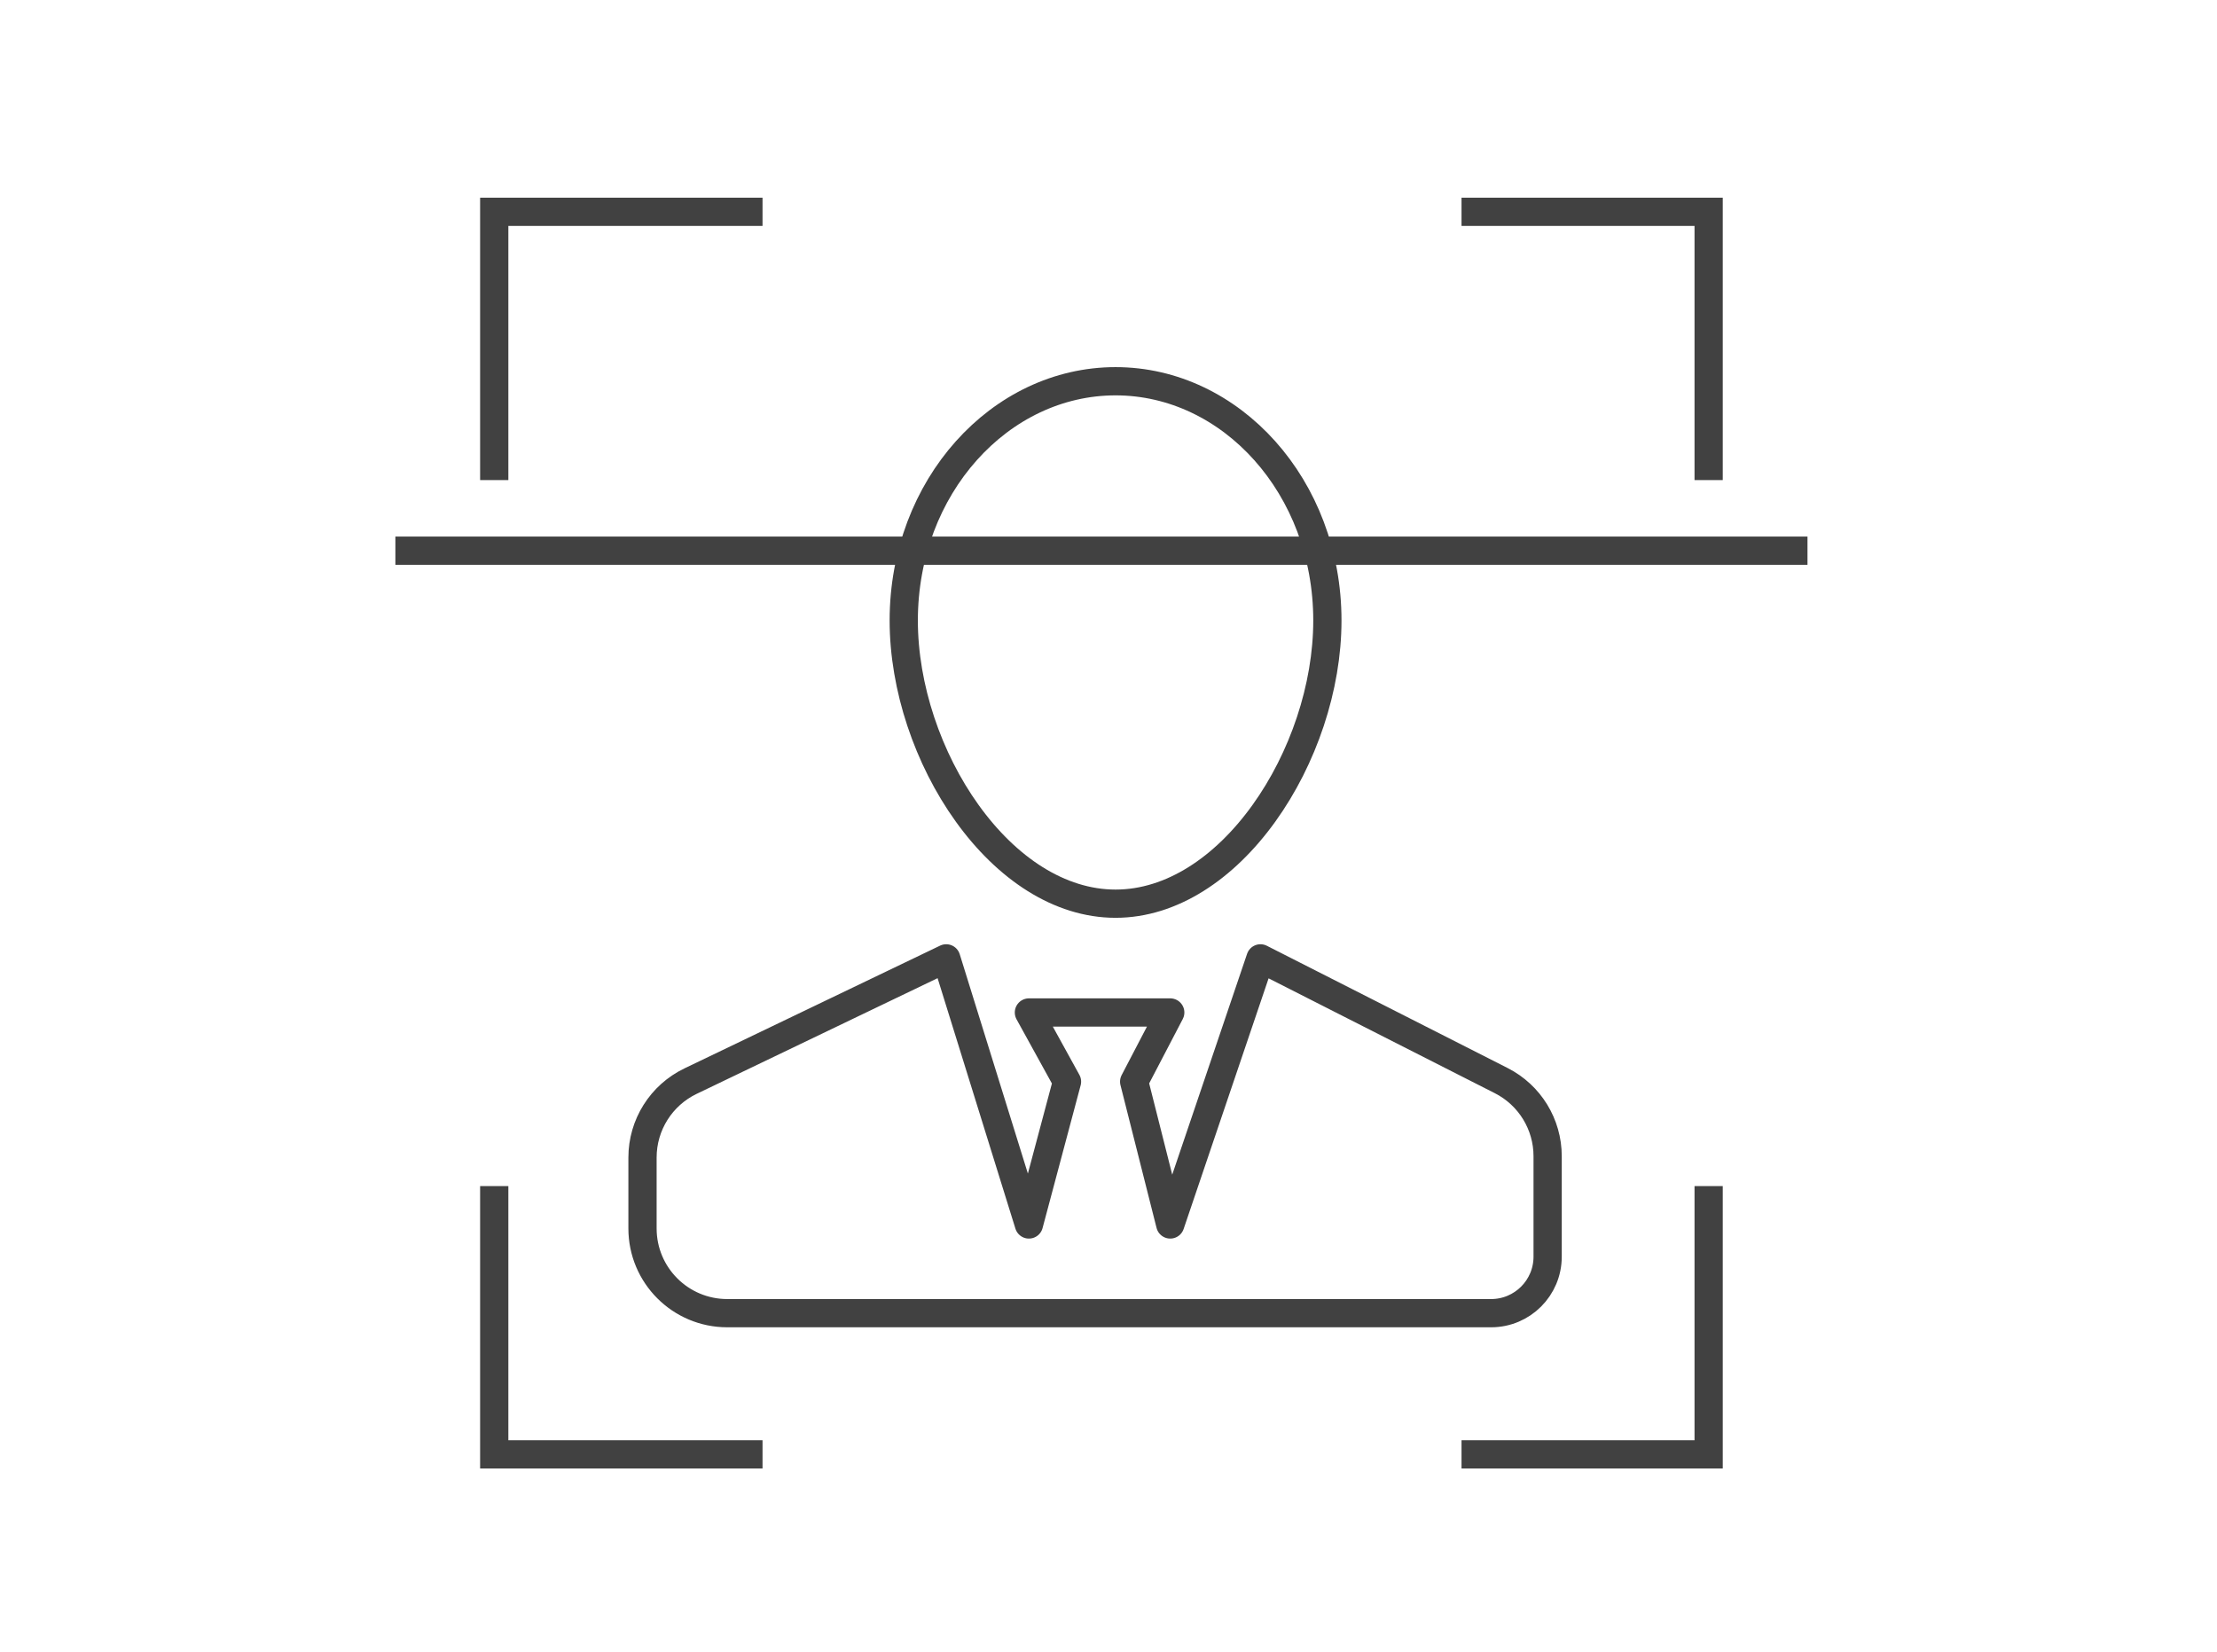 <svg width="157" height="117" viewBox="0 0 157 117" fill="none" xmlns="http://www.w3.org/2000/svg">
<g id="Group 39">
<g id="Group 78">
<g id="Group 41">
<g id="Group 98">
<path id="Vector 74" d="M48.903 76.566L67.008 67.872L72.864 86.718L75.562 76.603L72.864 71.705H82.873L80.317 76.603L82.873 86.718L89.261 67.872L106.315 76.532C108.329 77.555 109.598 79.623 109.598 81.882V89C109.598 91.209 107.807 93 105.598 93H85H51.5C48.186 93 45.5 90.314 45.5 87V81.975C45.5 79.667 46.823 77.565 48.903 76.566Z" stroke="#414141" stroke-width="2" stroke-linecap="round" stroke-linejoin="round"/>
<path id="Ellipse 66" d="M94 43.944C94 48.677 92.282 53.739 89.502 57.604C86.713 61.482 82.978 64 79 64C75.022 64 71.287 61.482 68.498 57.604C65.718 53.739 64 48.677 64 43.944C64 34.475 70.82 27 79 27C87.18 27 94 34.475 94 43.944Z" stroke="#414141" stroke-width="2"/>
<path id="Rectangle 74" d="M54 15H35V34M54 103H35V84M121 84V103H103.5M103.5 15H121V34" stroke="#414141" stroke-width="2"/>
<line id="Line 1" x1="28" y1="39" x2="128" y2="39" stroke="#414141" stroke-width="2"/>
</g>
</g>
</g>
</g>
</svg>
